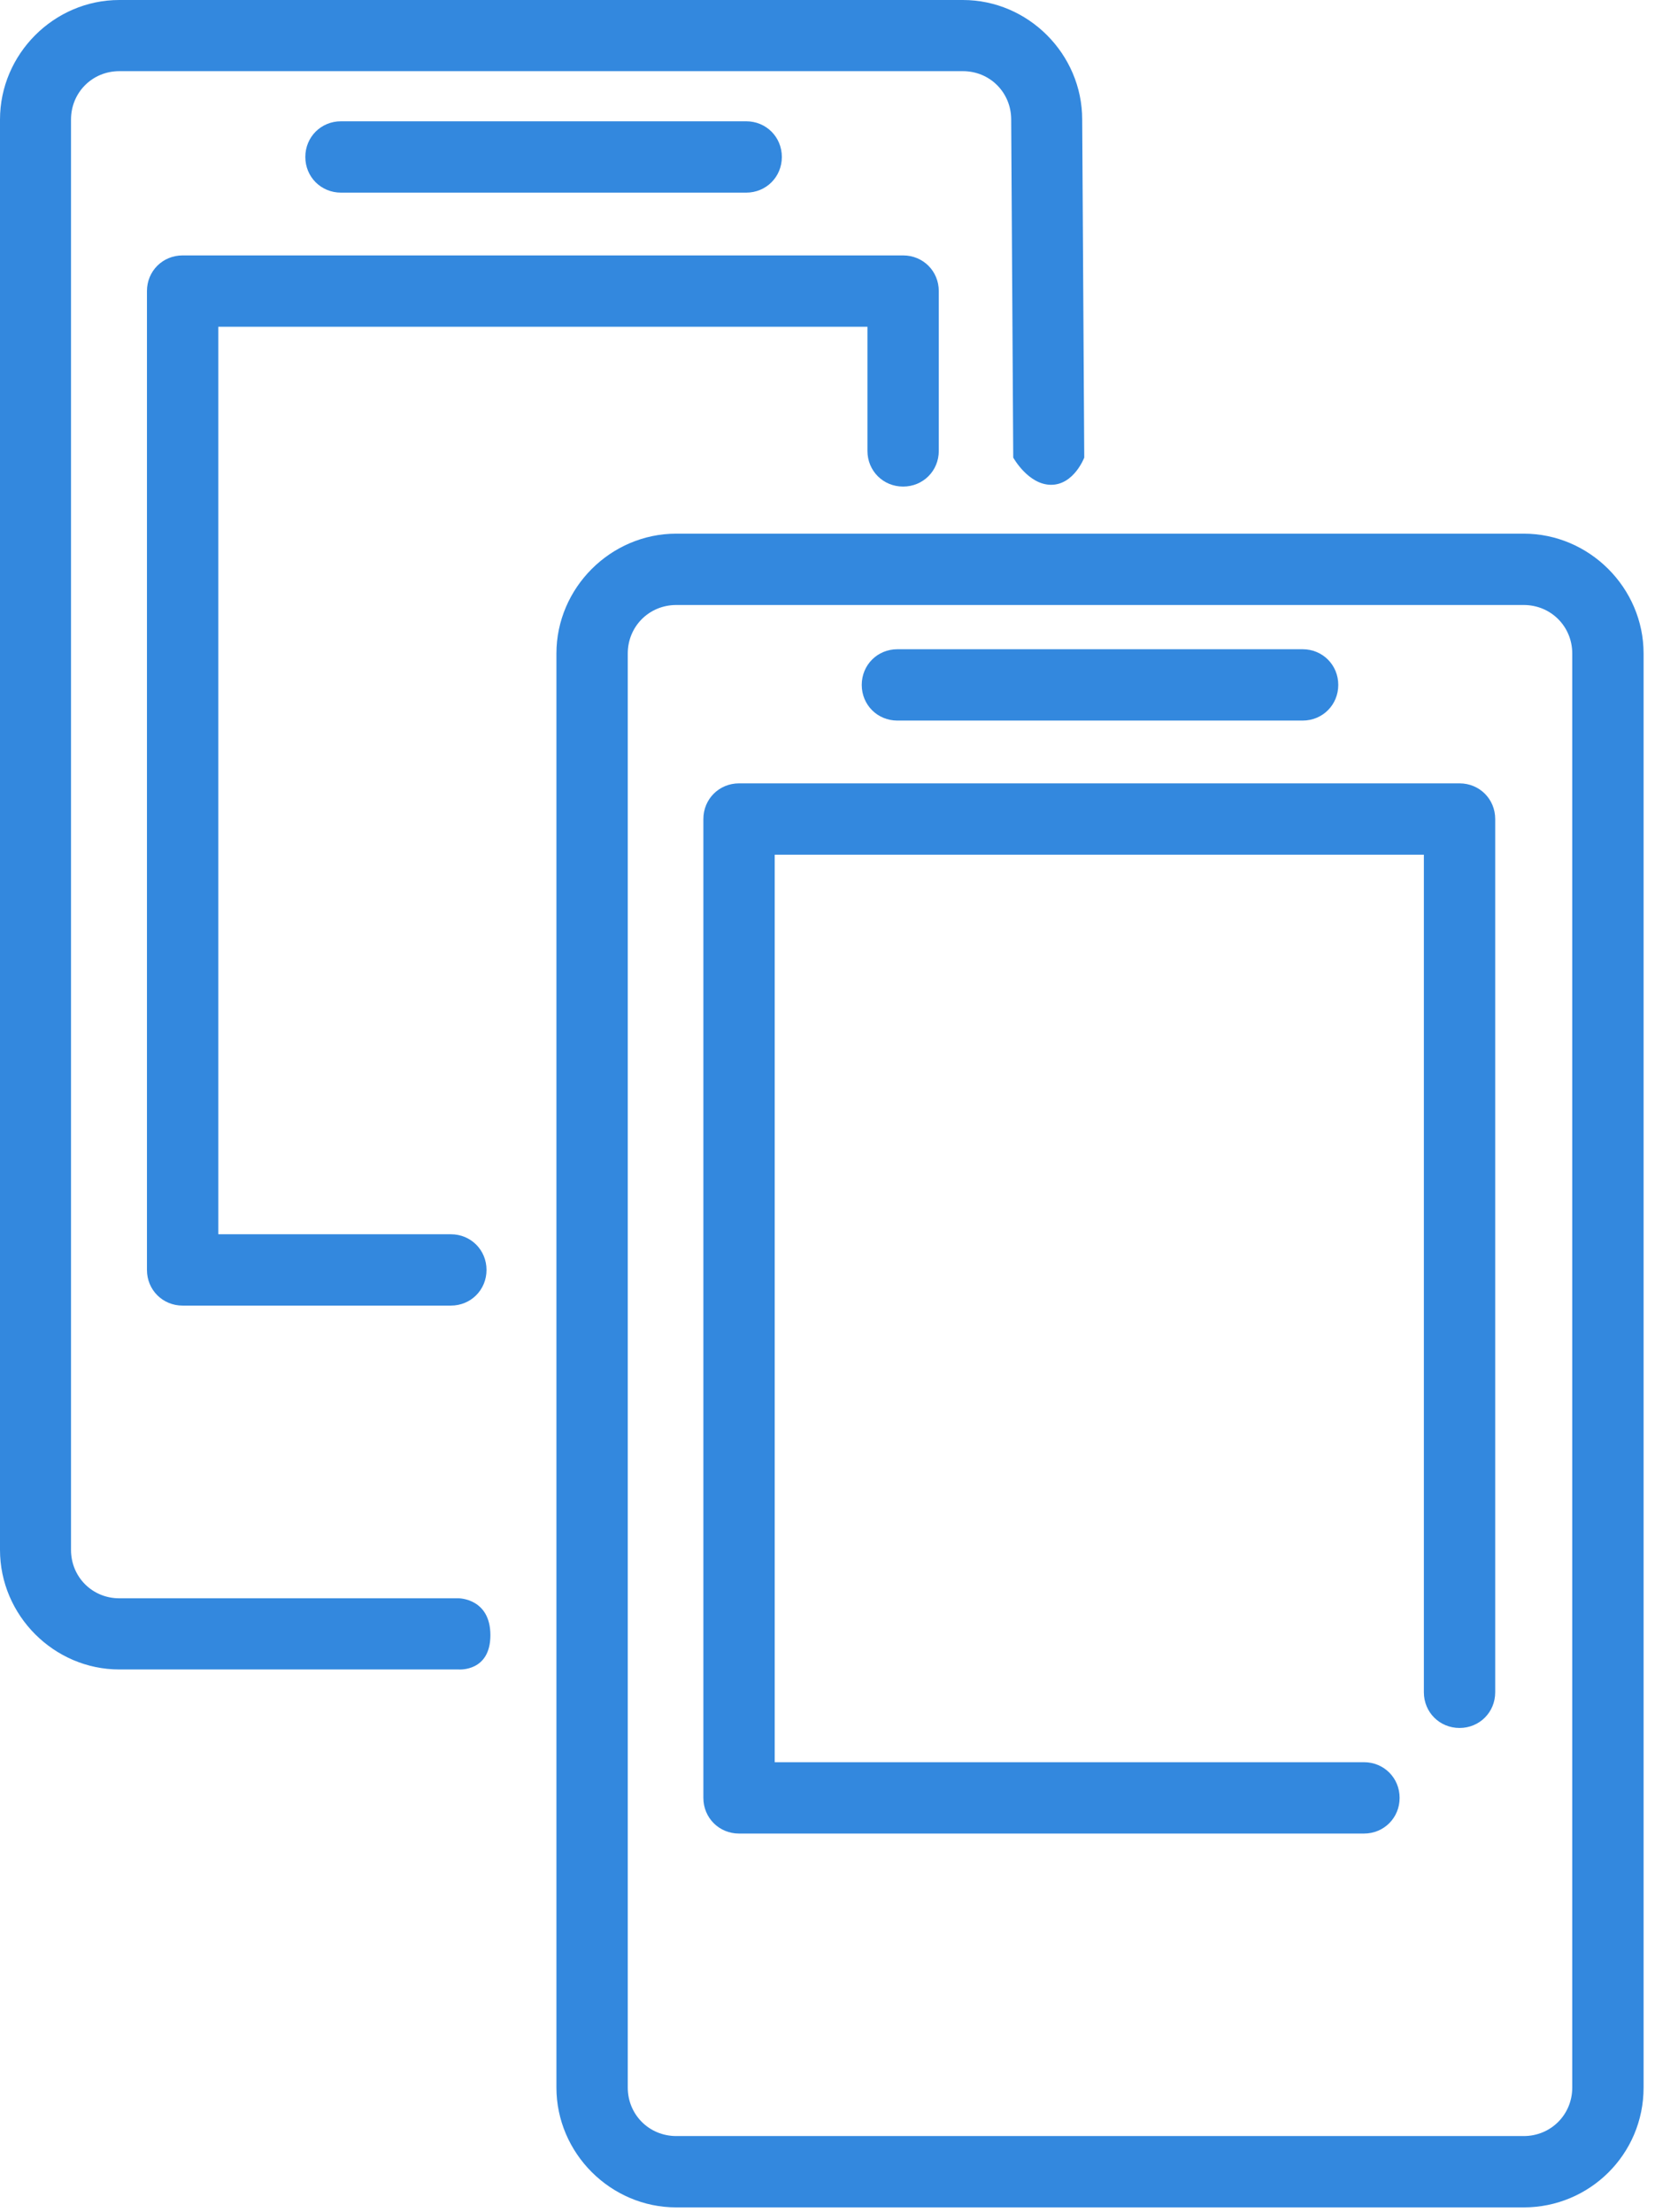 <?xml version="1.0" encoding="UTF-8" standalone="no"?>
<svg width="116px" height="155px" viewBox="0 0 116 155" version="1.1" xmlns="http://www.w3.org/2000/svg" xmlns:xlink="http://www.w3.org/1999/xlink">
    <!-- Generator: Sketch 3.6.1 (26313) - http://www.bohemiancoding.com/sketch -->
    <title>ico-mobiles</title>
    <desc>Created with Sketch.</desc>
    <defs></defs>
    <g id="Page-1" stroke="none" stroke-width="1" fill="none" fill-rule="evenodd">
        <g id="Abanca-icons" transform="translate(-2560, -204)" fill="#3388de">
            <g id="ico-mobiles" transform="translate(2560, 204)">
                <path d="M91.3,50.5 L62.9,50.5 C61.5,50.5 60.4,49.4 60.4,48 C60.4,46.6 61.5,45.5 62.9,45.5 L91.3,45.5 C92.7,45.5 93.8,46.6 93.8,48 C93.8,49.4 92.7,50.5 91.3,50.5 L91.3,50.5 Z" id="Shape"></path>
                <path d="M106.8,154.7 L47.4,154.7 C42.8,154.7 39,150.9 39,146.3 L39,45.8 C39,41.2 42.8,37.4 47.4,37.4 L106.8,37.4 C111.4,37.4 115.2,41.2 115.2,45.8 L115.2,146.3 C115.2,151 111.4,154.7 106.8,154.7 L106.8,154.7 Z M47.4,42.4 C45.5,42.4 44,43.9 44,45.8 L44,146.3 C44,148.2 45.5,149.7 47.4,149.7 L106.8,149.7 C108.7,149.7 110.2,148.2 110.2,146.3 L110.2,45.8 C110.2,43.9 108.7,42.4 106.8,42.4 L47.4,42.4 L47.4,42.4 Z" id="Shape"></path>
                <path d="M95.6,128.5 L51.8,128.5 C50.4,128.5 49.3,127.4 49.3,126 L49.3,57.4 C49.3,56 50.4,54.9 51.8,54.9 L102.3,54.9 C103.7,54.9 104.8,56 104.8,57.4 L104.8,118.6 C104.8,120 103.7,121.1 102.3,121.1 C100.9,121.1 99.8,120 99.8,118.6 L99.8,59.9 L54.3,59.9 L54.3,123.5 L95.6,123.5 C97,123.5 98.1,124.6 98.1,126 C98.1,127.4 97,128.5 95.6,128.5 L95.6,128.5 Z" id="Shape"></path>
                <path d="M52.3,13.5 L23.9,13.5 C22.5,13.5 21.4,12.4 21.4,11 C21.4,9.6 22.5,8.5 23.9,8.5 L52.3,8.5 C53.7,8.5 54.8,9.6 54.8,11 C54.8,12.4 53.7,13.5 52.3,13.5 L52.3,13.5 Z" id="Shape"></path>
                <path d="M73.673,33.976 C75.276,33.976 75.996,32.069 75.996,32.069 L75.852,8.379 C75.852,3.79 72.07,0 67.491,0 L8.362,0 C3.783,0 0,3.79 0,8.379 L0,108.621 C0,113.21 3.783,117 8.362,117 L32.151,117 C32.151,117 34.372,117.181 34.372,114.597 C34.372,112.013 32.151,112.013 32.151,112.013 L8.362,112.013 C6.47,112.013 4.977,110.517 4.977,108.621 L4.977,8.379 C4.977,6.483 6.47,4.987 8.362,4.987 L67.491,4.987 C69.382,4.987 70.875,6.483 70.875,8.379 L71.019,32.069 C71.019,32.069 72.069,33.976 73.673,33.976 Z" id="Combined-Shape"></path>
                <path d="M12.8,91.5 C11.4,91.5 10.3,90.4 10.3,89 L10.3,20.4 C10.3,19 11.4,17.9 12.8,17.9 L63.3,17.9 C64.7,17.9 65.8,19 65.8,20.4 L65.8,31.6 C65.8,33 64.7,34.1 63.3,34.1 C61.9,34.1 60.8,33 60.8,31.6 L60.8,22.9 L15.3,22.9 L15.3,86.5 L31.6,86.5 C33,86.5 34.1,87.6 34.1,89 C34.1,90.4 33,91.5 31.6,91.5 L12.8,91.5 Z" id="Shape"></path>
            </g>
        </g>
    </g>
</svg>